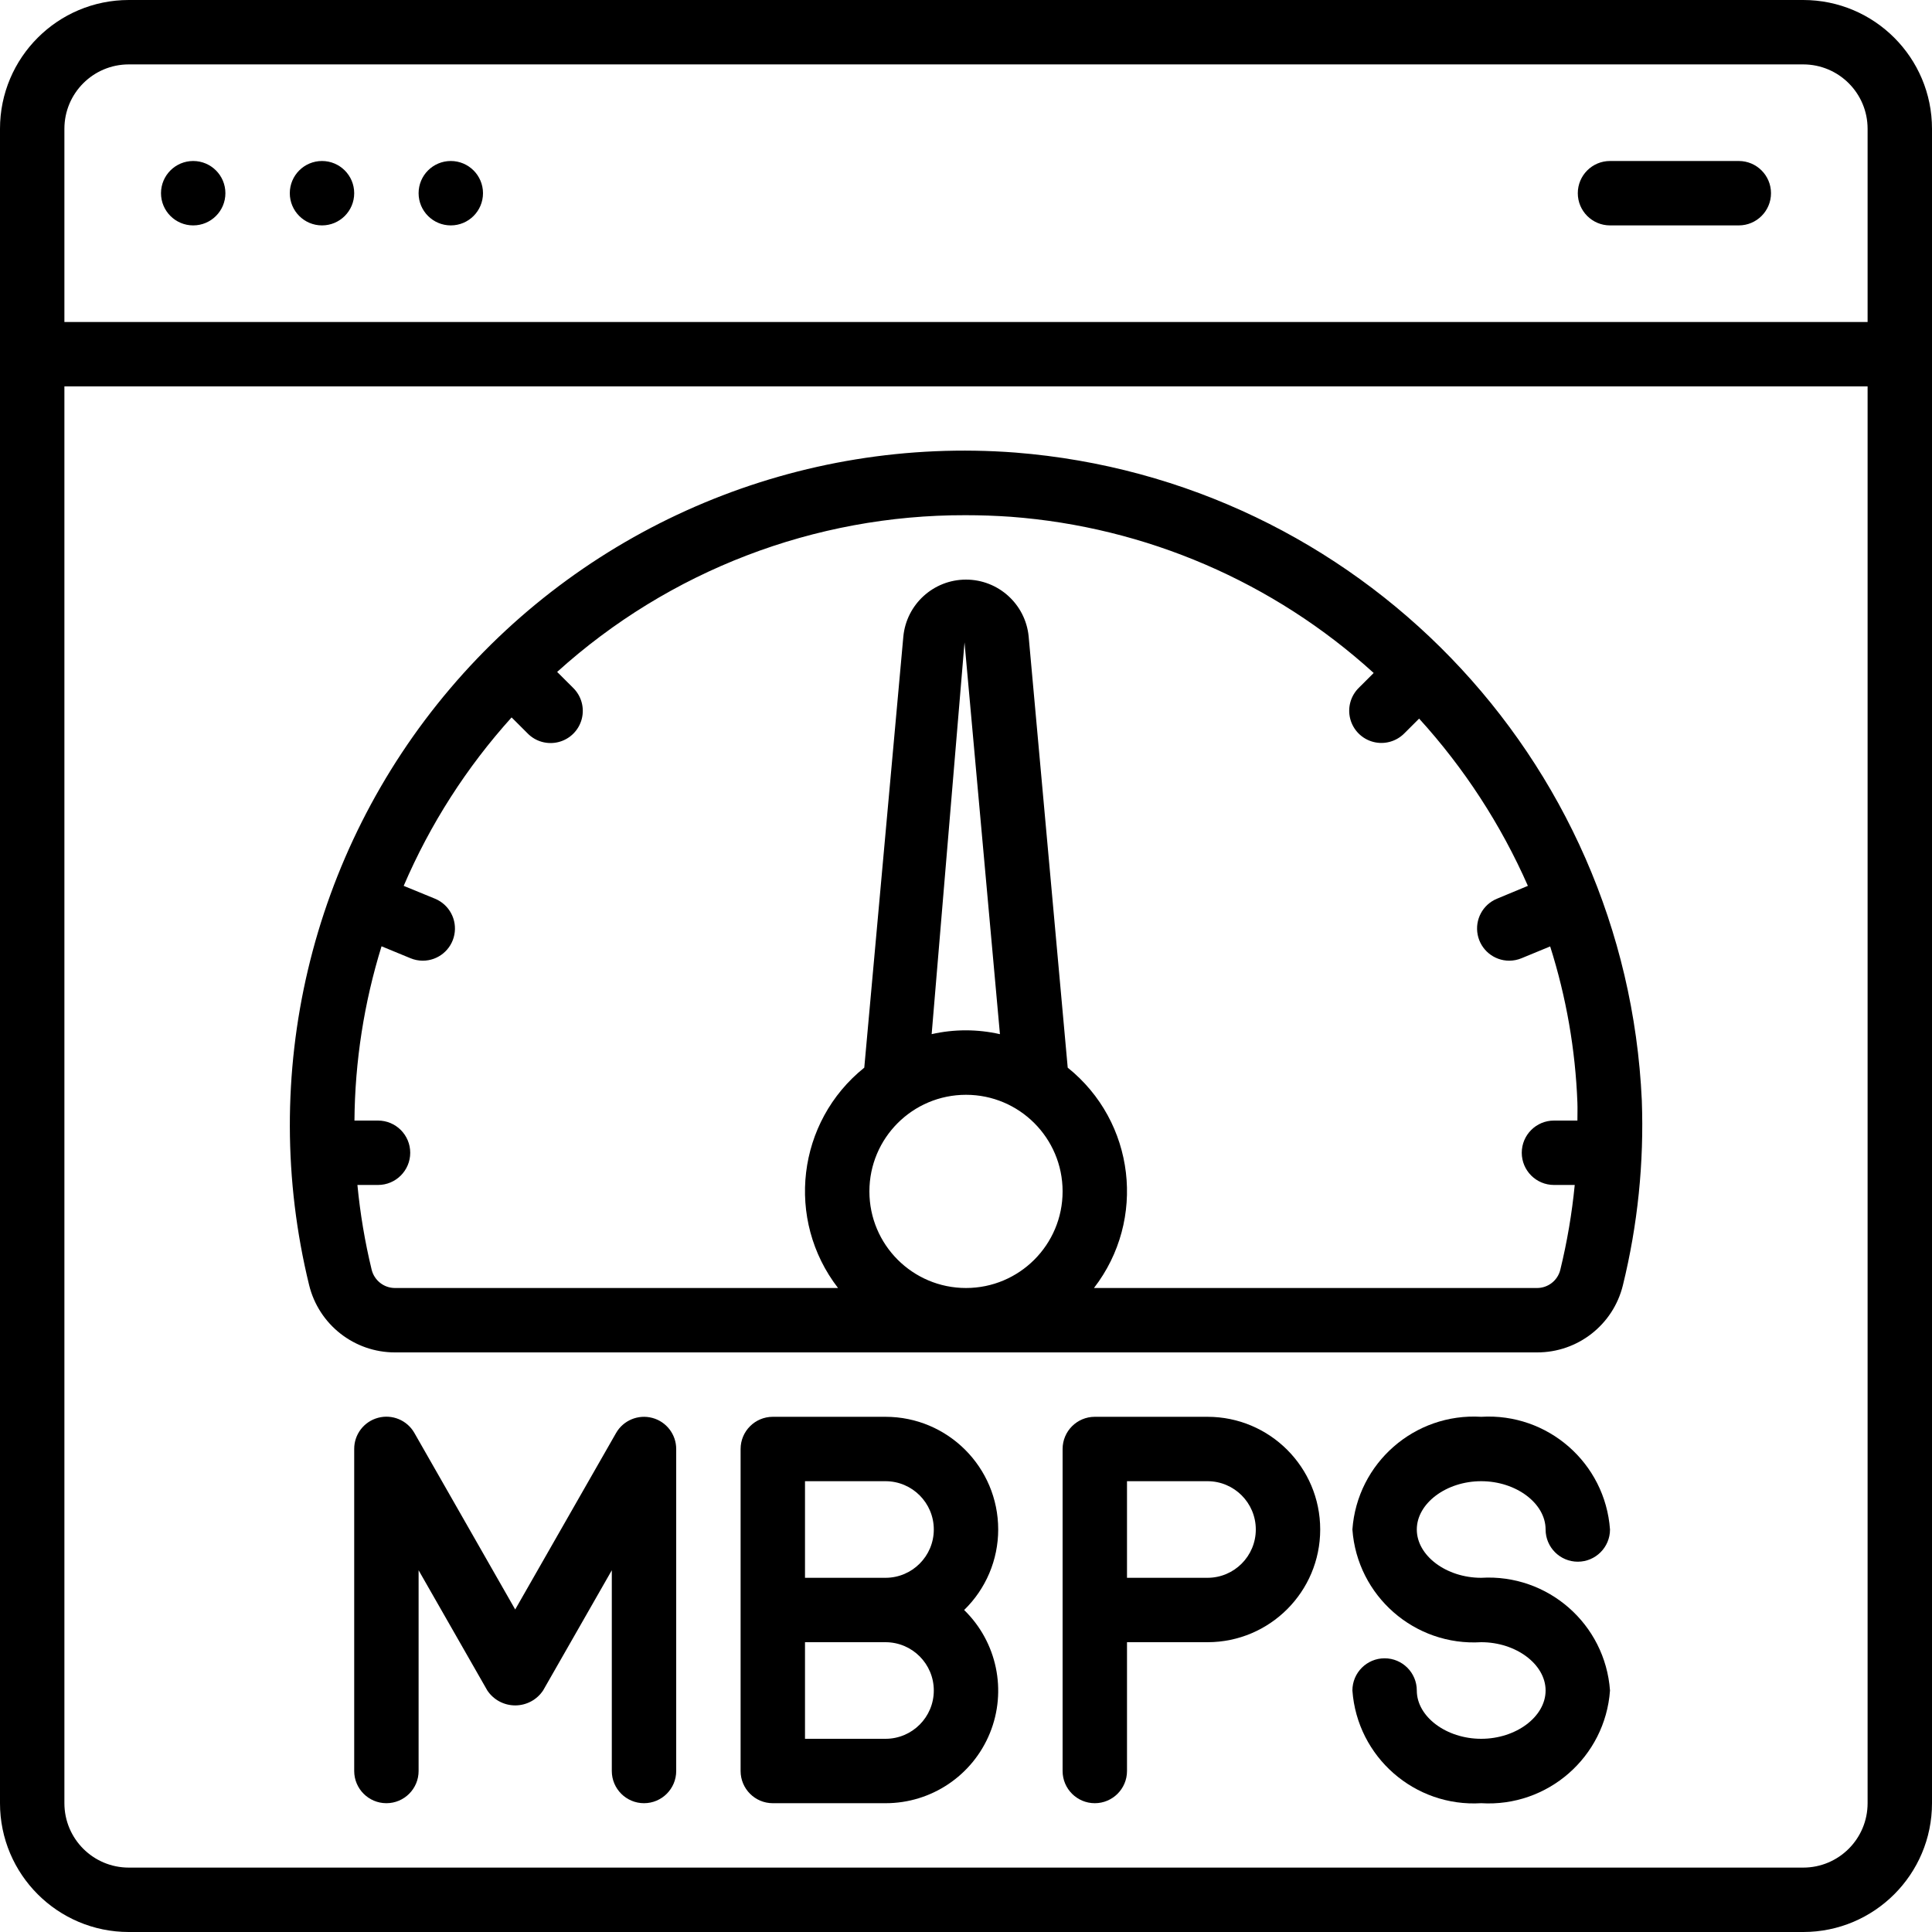<svg height="512" viewBox="0 0 60 60" width="512" xmlns="http://www.w3.org/2000/svg"><g id="Page-1" fill="none" fill-rule="evenodd"><g id="035---Speed-Checker" fill="rgb(0,0,0)" fill-rule="nonzero"><path id="Shape" d="m56 0h-52c-2.209 0-4 1.791-4 4v52c0 2.209 1.791 4 4 4h52c2.209 0 4-1.791 4-4v-52c0-2.209-1.791-4-4-4zm-54 4c0-1.105.895-2 2-2h52c1.105 0 2 .895 2 2v6h-56zm56 52c0 1.105-.895 2-2 2h-52c-1.105 0-2-.895-2-2v-44h56z"/><circle id="Oval" cx="6" cy="6" r="1"/><circle id="Oval" cx="10" cy="6" r="1"/><circle id="Oval" cx="14" cy="6" r="1"/><path id="Shape" d="m54 5h-4c-.552 0-1 .448-1 1s.448 1 1 1h4c.552 0 1-.448 1-1s-.448-1-1-1z"/><path id="Shape" d="m12.268 42h35.464c1.264.005 2.367-.856 2.668-2.084.461-1.877.659-3.809.588-5.741-.486-10.651-8.824-19.276-19.453-20.12-6.69-.51-13.22 2.217-17.56 7.333-4.341 5.116-5.967 12.003-4.375 18.521.301 1.229 1.403 2.093 2.668 2.091zm14.732-5c0-1.657 1.343-3 3-3s3 1.343 3 3-1.343 3-3 3-3-1.343-3-3zm1.933-4.879 1.021-12.171 1.1 12.167c-.699-.159-1.424-.159-2.123 0zm-13.045-9.841.493.492c.251.26.623.363.973.271.349-.092.622-.365.713-.715.091-.35-.014-.721-.274-.972l-.49-.489c3.474-3.143 7.996-4.879 12.681-4.867.467 0 .936.016 1.407.049 4.193.315 8.159 2.022 11.27 4.851l-.454.453c-.26.251-.365.622-.274.972.091.35.364.623.713.715.349.092.721-.012.973-.271l.453-.452c1.399 1.537 2.54 3.291 3.378 5.194l-.961.4c-.441.182-.691.651-.598 1.119.093.468.503.805.98.805.131 0.0.26-.026.381-.076l.89-.367c.499 1.573.784 3.205.846 4.854.007.185 0 .369 0 .554h-.728c-.552 0-1 .448-1 1s.448 1 1 1h.645c-.087.889-.237 1.77-.449 2.638-.083.332-.383.564-.725.562h-13.757c1.639-2.122 1.277-5.166-.815-6.843l-1.214-13.4c-.102-1-.946-1.76-1.951-1.757-1.005.003-1.844.768-1.94 1.769l-1.213 13.388c-2.092 1.677-2.454 4.721-.815 6.843h-13.758c-.344.001-.644-.235-.726-.569-.21-.865-.357-1.745-.442-2.631h.64c.552 0 1-.448 1-1s-.448-1-1-1h-.732c.014-1.835.298-3.659.841-5.412l.9.371c.121.05.25.076.381.076.477-0.0.888-.337.98-.805.093-.468-.158-.936-.598-1.119l-.975-.4c.822-1.916 1.954-3.683 3.351-5.231z"/><path id="Shape" d="m20.257 44.034c-.438-.116-.9.076-1.125.47l-3.132 5.48-3.132-5.484c-.225-.394-.688-.587-1.127-.469s-.743.515-.741.969v10c0 .552.448 1 1 1s1-.448 1-1v-6.234l2.132 3.73c.192.292.519.467.868.467s.676-.175.868-.467l2.132-3.73v6.234c0 .552.448 1 1 1s1-.448 1-1v-10c-0-.453-.305-.85-.743-.966z"/><path id="Shape" d="m31 47.5c0-1.933-1.567-3.5-3.5-3.5h-3.5c-.552 0-1 .448-1 1v10c0 .552.448 1 1 1h3.5c1.423.002 2.705-.859 3.242-2.177.537-1.318.22-2.83-.8-3.823.676-.656 1.058-1.558 1.058-2.5zm-2 5c0 .828-.672 1.5-1.5 1.5h-2.5v-3h2.5c.828 0 1.5.672 1.5 1.5zm-4-3.5v-3h2.5c.828 0 1.5.672 1.5 1.5s-.672 1.5-1.5 1.5z"/><path id="Shape" d="m37.5 44h-3.5c-.552 0-1 .448-1 1v10c0 .552.448 1 1 1s1-.448 1-1v-4h2.5c1.933 0 3.5-1.567 3.5-3.5s-1.567-3.5-3.5-3.5zm0 5h-2.5v-3h2.5c.828 0 1.5.672 1.5 1.5s-.672 1.5-1.5 1.5z"/><path id="Shape" d="m46 46c1.084 0 2 .687 2 1.5 0 .552.448 1 1 1s1-.448 1-1c-.149-2.066-1.933-3.626-4-3.5-2.067-.126-3.851 1.434-4 3.5.149 2.066 1.933 3.626 4 3.5 1.084 0 2 .687 2 1.5s-.916 1.5-2 1.5-2-.687-2-1.5c0-.552-.448-1-1-1s-1 .448-1 1c.149 2.066 1.933 3.626 4 3.5 2.067.126 3.851-1.434 4-3.5-.149-2.066-1.933-3.626-4-3.5-1.084 0-2-.687-2-1.5s.916-1.5 2-1.5z"/></g></g></svg>